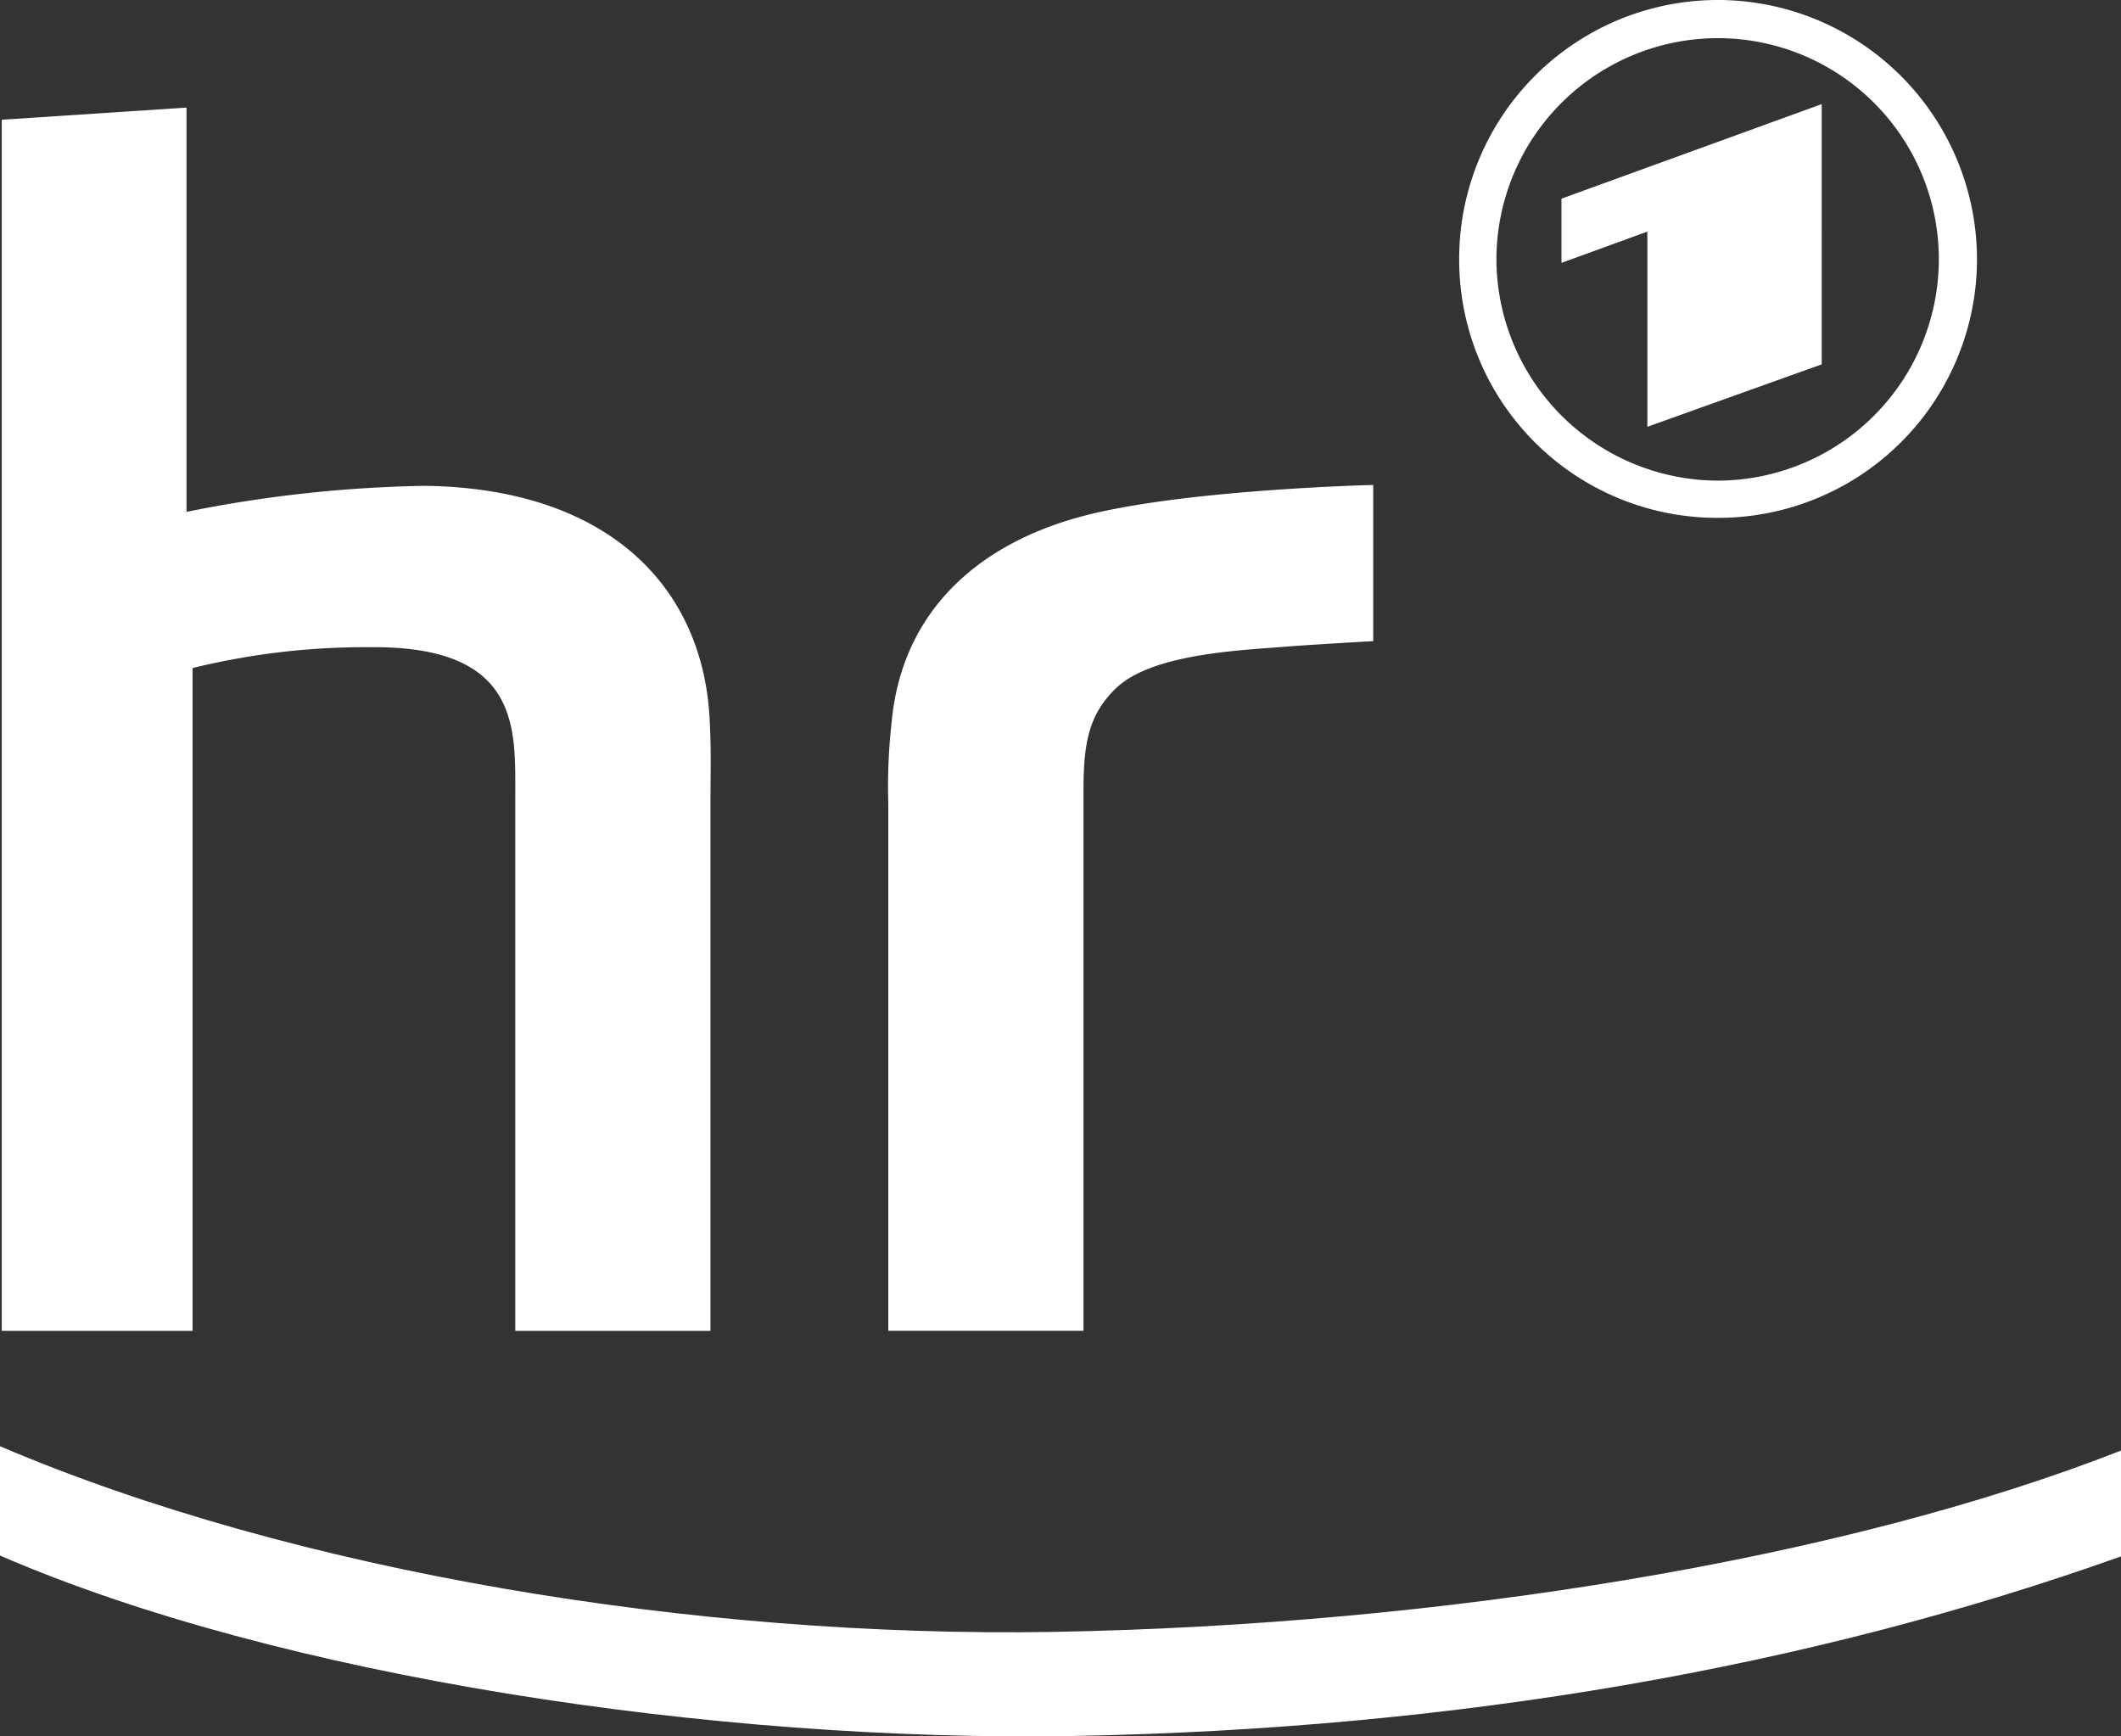 <svg xmlns="http://www.w3.org/2000/svg" id="layer1" width="128.845" height="105.471" viewBox="0 0 128.845 105.471"><rect x="0" y="0" width="128.845" height="105.471" fill="#333333" stroke="none"/><g id="g2105" transform="translate(0 0)"><path id="path4477" d="M1739.463-575.606a13.46,13.46,0,0,0-13.438,13.438,13.494,13.494,0,0,0,13.438,13.438,13.46,13.46,0,0,0,13.438-13.438,13.427,13.427,0,0,0-13.438-13.438m6.323,19.814V-571.6l-15.809,5.744v3.9l5.218-1.9V-552Zm-6.323-22.133a15.765,15.765,0,0,1,15.756,15.756,15.72,15.72,0,0,1-15.756,15.7,15.676,15.676,0,0,1-15.7-15.7,15.721,15.721,0,0,1,15.7-15.756" transform="translate(-1635.122 577.924)" fill="#fff" fill-rule="evenodd"></path><path id="path4479" d="M1431.712-206.276c-21.764.369-48.165-3.583-65.186-10.961v-6.64c17.917,7.641,42.263,11.646,64.027,11.277,23.5-.422,47.9-4.374,64.818-11.014v6.429c-18.918,6.745-40.366,10.487-63.658,10.908" transform="translate(-1366.526 311.723)" fill="#fff"></path><path id="path4481" d="M1378.175-551.589v24.557a79.08,79.08,0,0,1,14.492-1.581c11.224.158,16.863,6.218,17.284,14.123.106,2,.053,3.109.053,5.27v31.935h-11.857v-32.62c0-4,.264-8.958-8.695-8.906a44.163,44.163,0,0,0-10.908,1.265v40.261h-11.593v-73.565l11.224-.738" transform="translate(-1366.845 558.123)" fill="#fff"></path><path id="path4483" d="M1613.467-459.2c-.158,0-10.592.263-16.81,1.686-7.167,1.634-11.8,6.007-12.437,12.647a34.806,34.806,0,0,0-.211,5.006v32.04h11.857v-32.725c0-2.9.263-4.743,2.108-6.429,2.161-1.9,7.009-2.161,9.749-2.371,1.95-.158,5.744-.369,5.744-.369V-459.2" transform="translate(-1530.047 488.658)" fill="#fff"></path></g></svg>